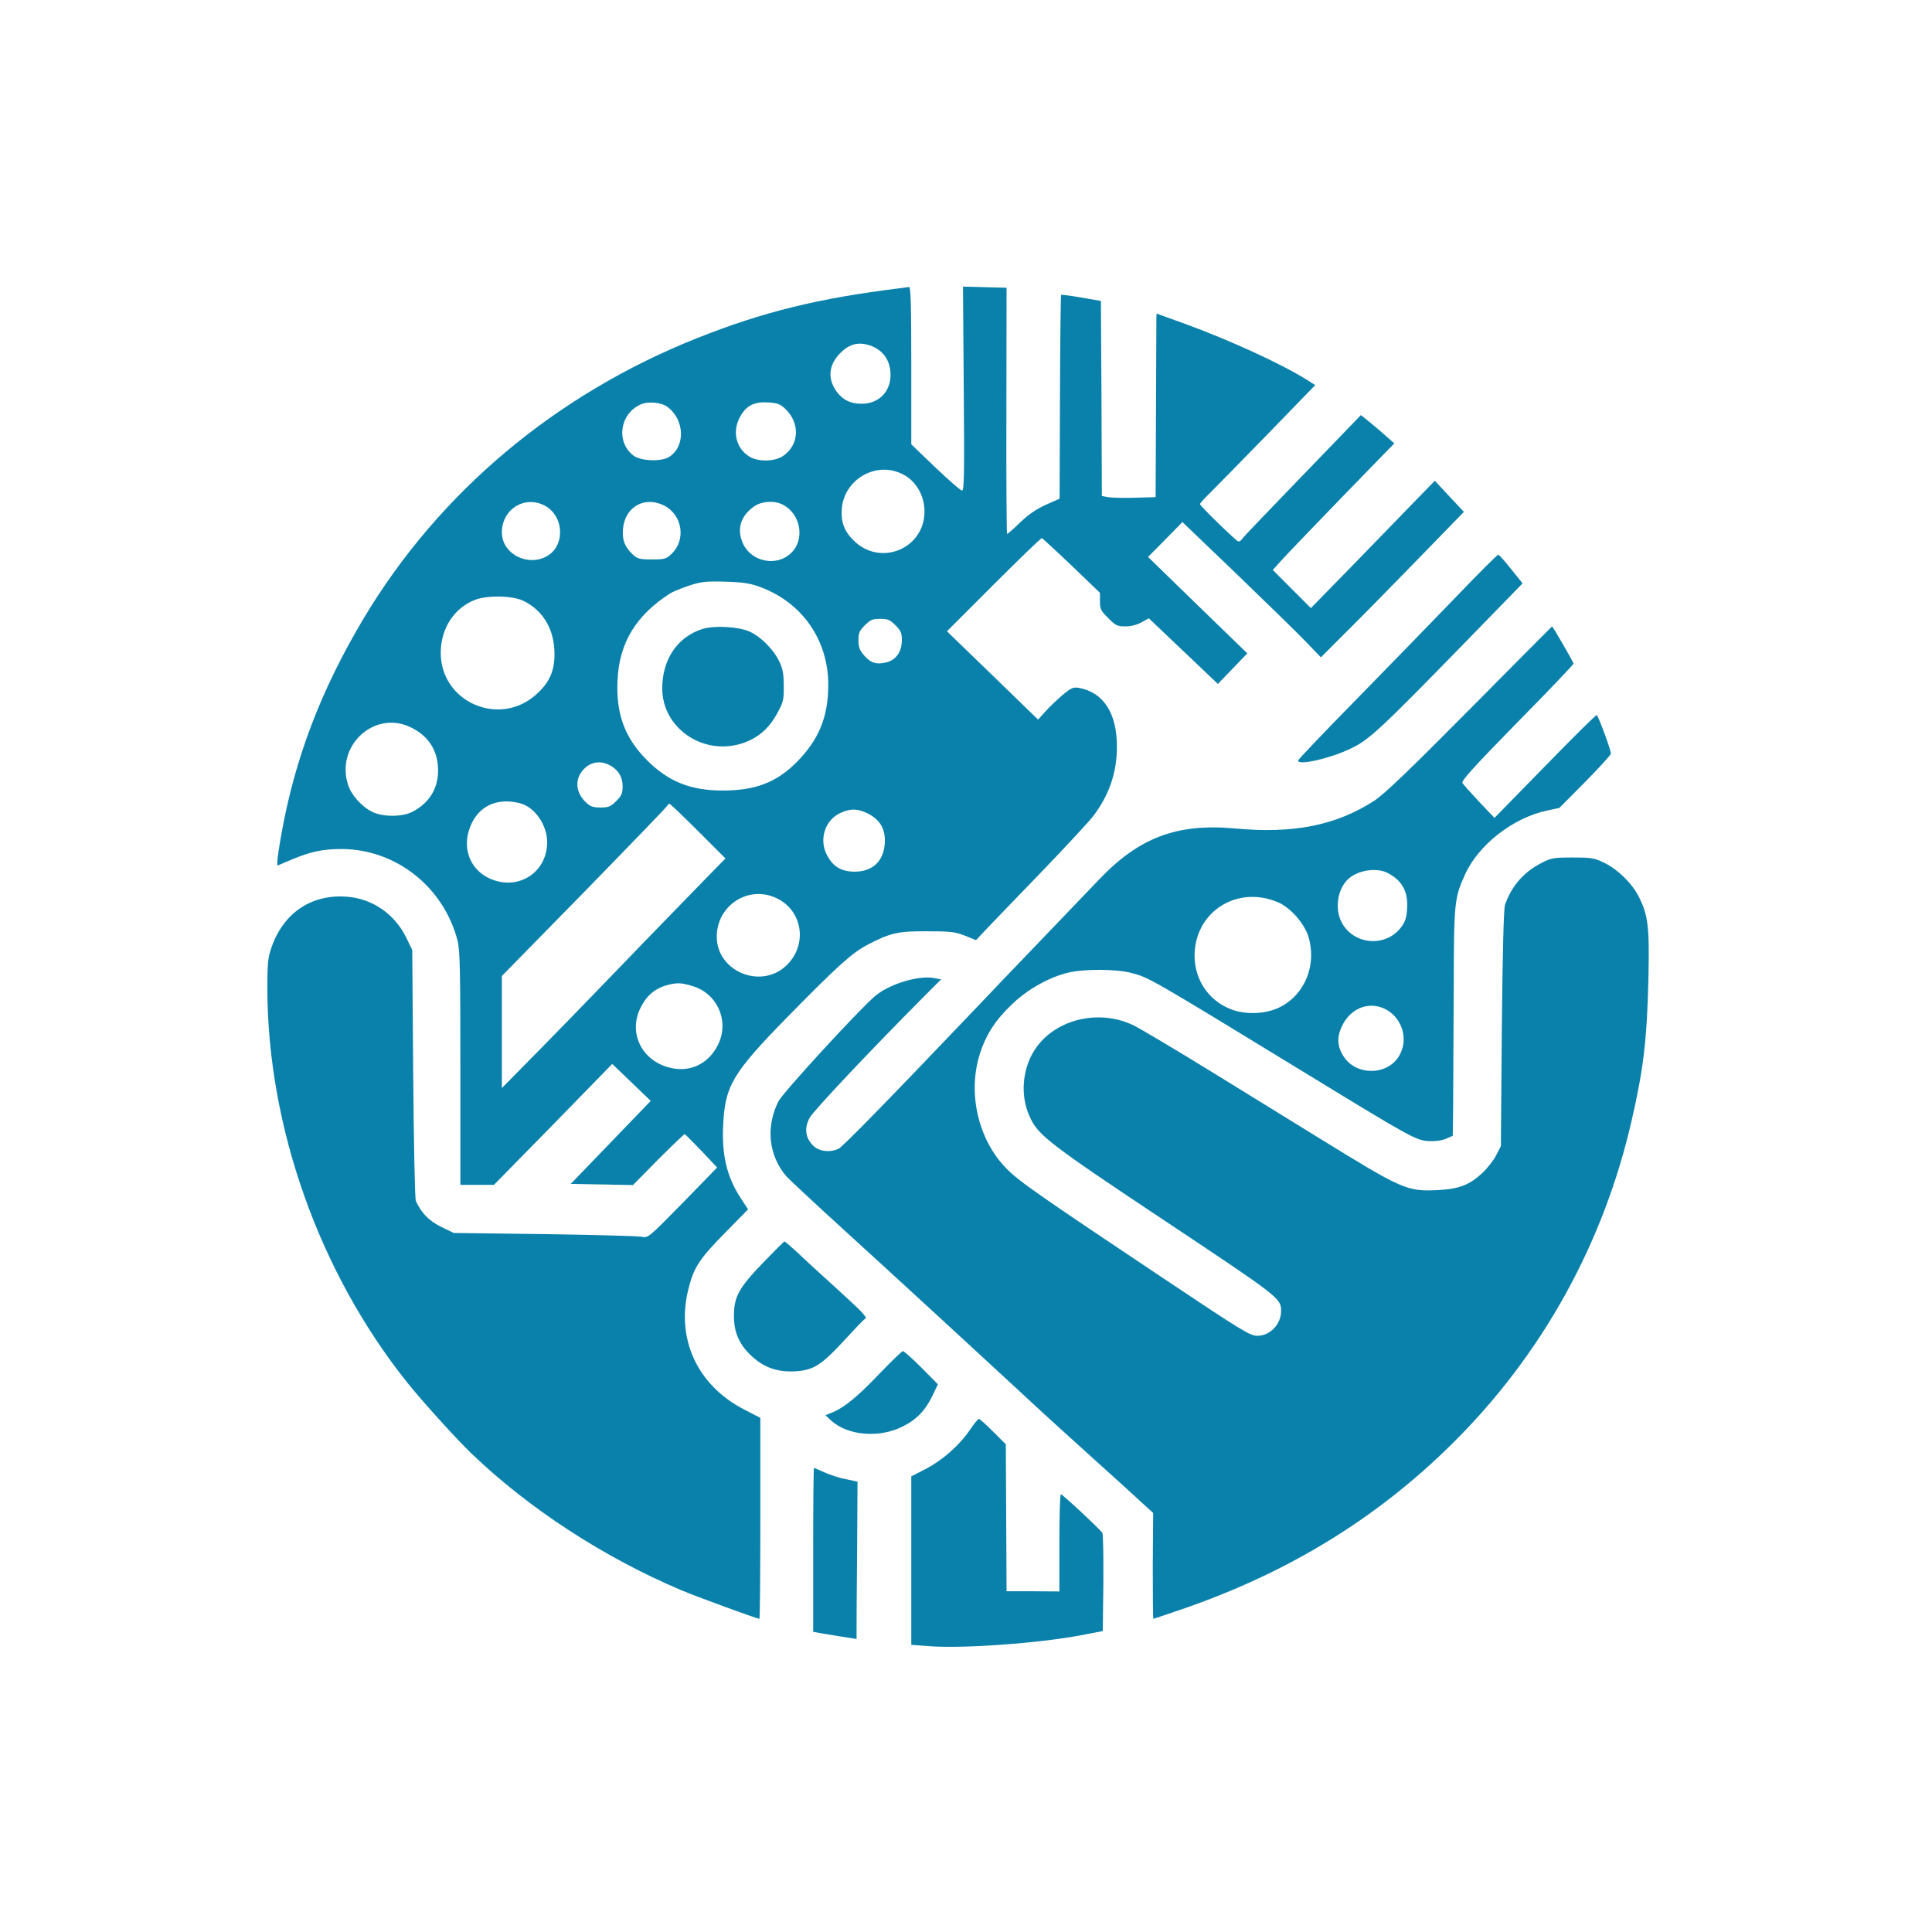<?xml version="1.0" standalone="no"?>
<!DOCTYPE svg PUBLIC "-//W3C//DTD SVG 20010904//EN"
 "http://www.w3.org/TR/2001/REC-SVG-20010904/DTD/svg10.dtd">
<svg version="1.0" xmlns="http://www.w3.org/2000/svg"
 width="1024pt" height="1024pt" viewBox="0 0 1024 1024"
 preserveAspectRatio="xMidYMid meet">

<g transform="translate(0,1024) scale(0.1,-0.1)"
fill="#0A81AB" stroke="none">
<path d="M4775 8713 c-439 -54 -730 -126 -1080 -265 -751 -299 -1369 -818
-1769 -1488 -227 -381 -365 -745 -436 -1149 -11 -62 -20 -124 -20 -136 l0 -23
78 33 c98 41 163 55 261 55 288 0 542 -200 616 -485 13 -50 15 -153 15 -677
l0 -618 89 0 89 0 314 320 313 321 102 -98 102 -98 -212 -220 -212 -220 165
-3 165 -3 134 136 c74 74 137 134 140 134 3 -1 43 -41 89 -89 l83 -88 -182
-187 c-183 -186 -183 -187 -219 -180 -19 4 -251 10 -515 14 l-480 6 -68 33
c-64 32 -103 72 -133 137 -5 11 -11 311 -14 675 l-5 655 -32 66 c-61 124 -178
205 -311 216 -189 16 -339 -84 -403 -268 -19 -56 -22 -84 -22 -224 3 -731 275
-1498 740 -2081 86 -107 259 -298 344 -380 304 -291 700 -549 1109 -722 82
-35 403 -152 415 -152 3 0 5 240 5 533 l0 532 -87 45 c-249 129 -362 377 -293
643 28 110 58 156 195 295 l120 122 -38 58 c-74 113 -102 228 -94 389 10 208
49 274 336 568 270 275 347 345 430 388 121 63 161 72 316 71 122 0 147 -3
199 -23 l59 -24 66 70 c36 38 168 174 292 303 124 129 242 257 263 284 85 112
126 232 126 368 0 178 -71 288 -201 312 -31 5 -41 1 -90 -40 -29 -25 -70 -64
-90 -87 l-37 -41 -241 234 -242 234 248 248 c136 136 251 247 255 246 4 -2 75
-67 158 -146 l150 -144 0 -45 c0 -41 5 -51 44 -89 39 -40 48 -44 91 -44 30 0
61 8 86 22 l38 21 183 -174 183 -174 78 81 78 81 -263 255 -263 256 91 92 91
93 289 -277 c159 -153 324 -314 367 -359 l78 -81 130 130 c72 71 242 244 379
385 l249 256 -77 82 -77 83 -115 -118 c-63 -66 -211 -217 -328 -338 l-214
-219 -101 101 -101 101 45 50 c24 27 169 178 321 335 l278 286 -43 38 c-23 21
-63 55 -88 75 l-46 37 -219 -227 c-121 -125 -262 -272 -314 -326 -52 -54 -98
-103 -101 -109 -4 -6 -11 -9 -17 -7 -15 6 -202 188 -202 197 0 4 21 28 46 52
25 25 163 165 306 312 l259 267 -43 27 c-131 83 -403 208 -640 295 l-158 57
-1 -27 c0 -14 -1 -233 -2 -486 l-2 -460 -110 -3 c-60 -2 -125 0 -142 3 l-33 6
-2 517 -3 517 -104 18 c-57 10 -105 16 -107 14 -2 -2 -5 -246 -6 -542 l-2
-538 -74 -33 c-49 -22 -94 -53 -136 -94 -34 -33 -65 -60 -68 -60 -3 0 -5 294
-4 653 l1 652 -115 3 -116 3 4 -541 c4 -454 2 -540 -9 -540 -8 0 -71 56 -142
123 l-127 122 0 418 c0 328 -3 417 -12 416 -7 -1 -26 -4 -43 -6z m-164 -304
c70 -24 109 -80 109 -156 0 -90 -63 -153 -153 -153 -58 0 -98 19 -131 62 -48
65 -46 134 7 195 51 58 102 74 168 52z m-1073 -326 c91 -68 96 -210 8 -265
-42 -26 -149 -22 -188 7 -94 71 -74 221 37 271 39 18 110 12 143 -13z m623 -9
c81 -76 76 -192 -11 -251 -44 -30 -131 -32 -178 -3 -73 45 -93 137 -47 215 32
56 74 77 148 72 47 -3 63 -9 88 -33z m614 -343 c77 -34 125 -114 125 -203 -1
-198 -236 -293 -376 -152 -50 49 -68 98 -62 170 13 151 176 248 313 185z
m-1884 -173 c94 -53 105 -197 20 -258 -101 -71 -251 -1 -251 118 0 125 124
200 231 140z m630 2 c96 -50 116 -181 39 -255 -29 -28 -37 -30 -105 -30 -64 0
-77 3 -100 25 -44 41 -58 77 -53 137 10 117 115 176 219 123z m628 5 c96 -49
119 -186 43 -257 -75 -72 -206 -47 -252 47 -38 78 -16 151 60 203 39 26 106
30 149 7z m-118 -437 c222 -83 359 -281 359 -518 0 -169 -50 -290 -166 -408
-108 -109 -220 -152 -394 -152 -169 0 -287 47 -400 160 -118 118 -166 246
-157 425 9 198 98 344 279 460 15 9 60 28 100 41 65 21 87 24 193 21 97 -3
133 -9 186 -29z m-1256 -73 c97 -47 156 -140 163 -255 6 -106 -20 -172 -94
-239 -197 -180 -512 -41 -508 224 2 125 71 232 180 275 65 26 200 24 259 -5z
m1971 -129 c28 -28 34 -41 34 -77 0 -62 -29 -105 -79 -119 -54 -14 -85 -5
-121 36 -24 28 -30 44 -30 80 0 39 5 51 34 80 29 29 41 34 81 34 40 0 52 -5
81 -34z m-2571 -540 c97 -46 147 -125 147 -232 -1 -96 -48 -171 -137 -217 -52
-27 -154 -28 -210 -1 -55 26 -111 87 -129 141 -71 207 136 401 329 309z m1055
-201 c46 -24 70 -62 70 -112 0 -38 -5 -50 -34 -79 -29 -29 -41 -34 -83 -34
-38 0 -54 5 -76 26 -50 46 -61 108 -28 158 36 54 94 70 151 41z m-475 -202
c79 -20 145 -115 145 -207 0 -163 -158 -261 -307 -191 -95 44 -139 145 -109
249 37 126 140 182 271 149z m945 -148 l145 -145 -95 -97 c-250 -257 -447
-460 -565 -583 -71 -74 -218 -225 -327 -336 l-198 -201 0 297 0 297 438 447
c240 246 439 452 440 457 2 5 7 9 10 9 4 0 72 -65 152 -145z m900 93 c61 -31
90 -77 90 -142 0 -104 -60 -166 -160 -166 -71 0 -116 27 -148 90 -42 82 -9
184 72 221 54 25 92 24 146 -3z m-483 -449 c141 -68 165 -253 46 -361 -136
-122 -364 -24 -364 157 0 167 169 276 318 204z m-448 -465 c131 -38 196 -181
140 -304 -50 -110 -156 -160 -270 -126 -138 40 -206 179 -148 306 33 72 80
113 154 131 47 11 68 10 124 -7z"/>
<path d="M3722 6906 c-133 -43 -212 -162 -212 -315 0 -207 211 -355 417 -293
87 27 147 77 194 164 31 57 34 70 33 143 0 63 -5 91 -24 130 -31 64 -98 131
-158 158 -60 26 -188 33 -250 13z"/>
<path d="M7714 7073 c-120 -125 -357 -368 -526 -541 -170 -173 -308 -318 -308
-323 0 -28 170 11 278 63 98 46 153 97 618 574 l294 302 -61 76 c-33 42 -64
76 -68 76 -5 0 -107 -102 -227 -227z"/>
<path d="M7790 6481 c-325 -328 -453 -450 -506 -485 -203 -131 -428 -176 -739
-147 -307 28 -508 -48 -720 -271 -38 -40 -174 -181 -300 -313 -127 -132 -285
-297 -350 -366 -469 -492 -709 -738 -731 -748 -47 -21 -103 -14 -134 17 -42
42 -48 92 -19 147 20 38 336 372 620 657 l77 77 -37 7 c-83 16 -242 -33 -315
-97 -97 -85 -486 -510 -510 -556 -69 -137 -52 -290 44 -400 16 -17 156 -148
312 -290 244 -222 653 -598 1043 -959 61 -56 187 -170 280 -254 94 -84 201
-182 238 -216 l69 -63 -2 -281 c0 -154 1 -280 3 -280 1 0 54 17 117 39 580
194 1062 487 1470 892 474 470 800 1059 949 1714 63 275 80 426 88 745 6 279
-1 340 -52 439 -34 68 -109 142 -180 177 -55 27 -69 29 -170 29 -101 0 -114
-2 -165 -29 -94 -48 -158 -122 -193 -221 -7 -19 -13 -248 -17 -655 l-5 -625
-25 -48 c-13 -26 -46 -68 -72 -93 -70 -65 -124 -86 -240 -92 -162 -7 -183 2
-638 283 -96 59 -339 209 -540 333 -201 124 -396 240 -433 258 -203 97 -457
18 -545 -170 -48 -102 -49 -225 0 -324 43 -91 113 -144 714 -544 607 -404 614
-409 614 -477 0 -70 -59 -131 -125 -131 -39 0 -79 24 -486 296 -678 453 -779
523 -845 591 -150 152 -207 401 -140 609 33 103 85 182 175 266 81 77 195 140
294 163 83 20 253 19 330 -1 97 -25 92 -22 940 -540 538 -329 571 -347 636
-352 37 -2 69 2 94 12 l37 16 2 168 c0 92 2 363 3 602 1 470 3 488 59 613 71
159 256 303 436 341 l65 14 135 136 c74 75 136 143 138 151 3 12 -63 192 -75
205 -3 3 -126 -119 -273 -270 l-269 -275 -81 85 c-44 47 -84 92 -89 100 -7 11
62 87 290 320 165 167 299 308 299 313 0 7 -110 197 -114 197 -1 0 -197 -198
-436 -439z m-437 -867 c78 -40 111 -99 105 -189 -3 -50 -10 -70 -32 -100 -80
-105 -244 -95 -311 19 -43 73 -28 184 32 238 51 46 148 61 206 32z m-580 -156
c68 -29 142 -114 163 -186 43 -147 -20 -303 -150 -369 -74 -38 -180 -43 -260
-13 -126 48 -202 168 -194 305 14 222 232 352 441 263z m560 -562 c95 -41 136
-160 84 -250 -60 -106 -225 -110 -294 -8 -36 55 -39 105 -9 166 44 90 135 128
219 92z"/>
<path d="M4045 3548 c-130 -135 -155 -181 -155 -284 0 -88 30 -155 100 -217
64 -58 137 -81 230 -75 94 7 135 34 256 165 54 59 102 110 107 111 17 8 0 27
-145 159 -84 76 -180 164 -213 196 -34 31 -64 57 -67 57 -3 0 -54 -51 -113
-112z"/>
<path d="M4665 2963 c-117 -123 -188 -182 -251 -208 l-39 -16 31 -29 c88 -79
253 -93 376 -32 76 37 124 87 163 170 l26 55 -88 89 c-48 48 -92 87 -98 87 -5
-1 -59 -53 -120 -116z"/>
<path d="M5141 2662 c-55 -82 -146 -162 -235 -208 l-76 -39 0 -447 0 -446 95
-7 c180 -14 585 16 805 58 l115 22 3 253 c1 139 -1 259 -5 267 -11 18 -211
205 -220 205 -5 0 -8 -116 -8 -257 l0 -258 -140 1 -140 0 -2 390 -2 389 -68
68 c-37 37 -71 67 -75 67 -4 0 -25 -26 -47 -58z"/>
<path d="M4310 2025 l0 -434 33 -6 c17 -3 69 -12 115 -19 l82 -13 0 66 c0 36
1 224 3 417 l2 351 -61 13 c-34 6 -85 23 -114 36 -29 13 -54 24 -56 24 -2 0
-4 -196 -4 -435z"/>
</g>
</svg>
